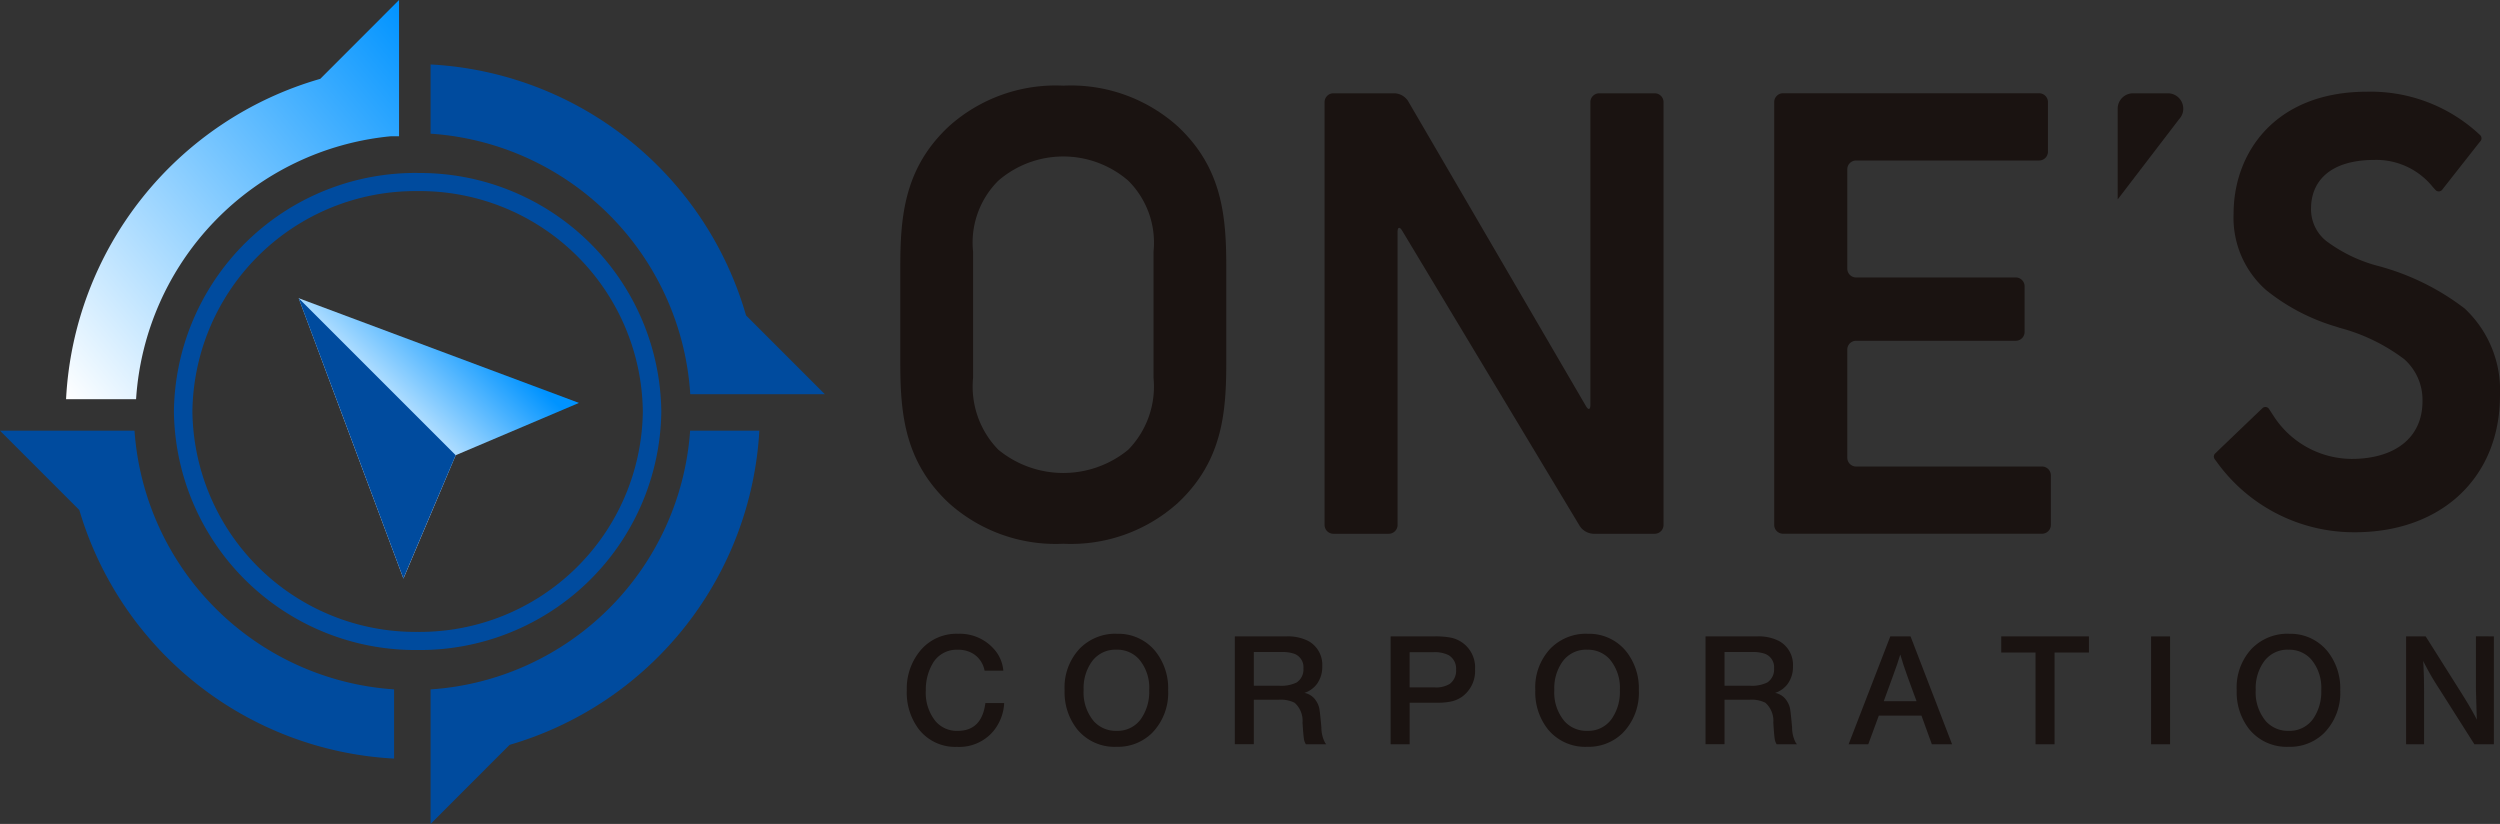 <svg xmlns="http://www.w3.org/2000/svg" xmlns:xlink="http://www.w3.org/1999/xlink" width="151.713" height="50" viewBox="0 0 151.713 50">
  <rect x="0" y="0" width="151.713" height="50" fill="#333333" stroke="none"/>
  <defs>
    <linearGradient id="linear-gradient" x1="0.803" y1="0.261" x2="0.411" y2="0.664" gradientUnits="objectBoundingBox">
      <stop offset="0" stop-color="#0093ff"/>
      <stop offset="1" stop-color="#fff"/>
    </linearGradient>
    <linearGradient id="linear-gradient-2" x1="1" y1="0" x2="0" y2="1" xlink:href="#linear-gradient"/>
    <clipPath id="clip-path">
      <rect id="長方形_49" data-name="長方形 49" width="151.713" height="50" fill="none"/>
    </clipPath>
  </defs>
  <g id="logo" transform="translate(-1067 545.999)">
    <path id="パス_145" data-name="パス 145" d="M26.311,15.818,9.3,9.462l6.358,17.013,3.173-7.484Z" transform="translate(1075.824 -537.366)" fill="url(#linear-gradient)"/>
    <path id="パス_146" data-name="パス 146" d="M9.3,9.462l6.356,17.013,3.173-7.484Z" transform="translate(1075.824 -537.366)" fill="#004b9e"/>
    <path id="パス_147" data-name="パス 147" d="M20.2,6.484A13.538,13.538,0,0,1,33.871,19.86,13.537,13.537,0,0,1,20.2,33.235,13.537,13.537,0,0,1,6.538,19.86,13.538,13.538,0,0,1,20.2,6.484m0-1.1A14.65,14.65,0,0,0,5.415,19.86,14.65,14.65,0,0,0,20.2,34.334,14.65,14.65,0,0,0,34.993,19.86,14.65,14.65,0,0,0,20.2,5.387" transform="translate(1072.139 -540.887)" fill="#004b9e"/>
    <path id="パス_167" data-name="パス 167" d="M22.264,0,17.483,4.784A21.353,21.353,0,0,0,2.057,24.225H6.306A17.13,17.13,0,0,1,21.781,8.267h.483V0Z" transform="translate(1068.952 -545.998)" fill="url(#linear-gradient-2)"/>
    <g id="グループ_57" data-name="グループ 57" transform="translate(1067 -545.999)" clip-path="url(#clip-path)">
      <path id="パス_149" data-name="パス 149" d="M32.719,17.261A21.083,21.083,0,0,0,13.576,2.033v4.2A16.924,16.924,0,0,1,29.335,22.042H37.5Z" transform="translate(12.554 1.879)" fill="#004b9e"/>
      <path id="パス_150" data-name="パス 150" d="M33.525,13.58h-4.2a16.92,16.92,0,0,1-15.75,15.7v8.165l4.794-4.8A21.089,21.089,0,0,0,33.525,13.58" transform="translate(12.555 12.557)" fill="#004b9e"/>
      <path id="パス_151" data-name="パス 151" d="M8.163,13.58H0l4.814,4.814a21.088,21.088,0,0,0,19.1,15.084v-4.2A16.923,16.923,0,0,1,8.163,13.58" transform="translate(0 12.557)" fill="#004b9e"/>
      <path id="パス_152" data-name="パス 152" d="M28.386,13.711c0-3.06.235-6.005,2.943-8.536A9.7,9.7,0,0,1,38.277,2.7a9.7,9.7,0,0,1,6.948,2.473c2.708,2.531,2.943,5.476,2.943,8.536v5.78c0,3.062-.235,6.005-2.943,8.538A9.7,9.7,0,0,1,38.277,30.5a9.7,9.7,0,0,1-6.948-2.473c-2.708-2.533-2.943-5.476-2.943-8.538Zm15.367-.941a5.3,5.3,0,0,0-1.53-4.3,6.023,6.023,0,0,0-7.891,0,5.3,5.3,0,0,0-1.53,4.3v7.664a5.486,5.486,0,0,0,1.53,4.356,6.21,6.21,0,0,0,7.891,0,5.486,5.486,0,0,0,1.53-4.356Z" transform="translate(26.249 2.498)" fill="#1a1311"/>
      <path id="パス_153" data-name="パス 153" d="M46.027,2.942a1.034,1.034,0,0,1,.8.462l10.8,18.521c.148.254.269.221.269-.073V3.477a.536.536,0,0,1,.535-.535H61.8a.536.536,0,0,1,.535.535v25.66a.536.536,0,0,1-.535.535H58.068a1.055,1.055,0,0,1-.81-.458L46.472,11.276c-.152-.252-.277-.217-.277.077V29.137a.536.536,0,0,1-.533.535H42.3a.536.536,0,0,1-.535-.535V3.477a.536.536,0,0,1,.535-.535Z" transform="translate(38.617 2.72)" fill="#1a1311"/>
      <path id="パス_154" data-name="パス 154" d="M55.94,3.476a.536.536,0,0,1,.535-.535H72.017a.536.536,0,0,1,.535.535v3.01a.536.536,0,0,1-.535.535H60.908a.536.536,0,0,0-.533.533v6.03a.536.536,0,0,0,.533.535H70.6a.536.536,0,0,1,.535.533v2.774a.536.536,0,0,1-.535.535H60.908a.536.536,0,0,0-.533.535v6.561a.536.536,0,0,0,.533.535H72.194a.536.536,0,0,1,.535.535v3.008a.536.536,0,0,1-.535.535H56.475a.536.536,0,0,1-.535-.535Z" transform="translate(51.728 2.719)" fill="#1a1311"/>
      <path id="パス_155" data-name="パス 155" d="M72.781,22.07a.267.267,0,0,1,.37.075l.271.416a5.677,5.677,0,0,0,4.741,2.614c2.535,0,4.3-1.216,4.3-3.5a3.3,3.3,0,0,0-1.1-2.546,11.275,11.275,0,0,0-3.936-1.911l-.192-.065a12.293,12.293,0,0,1-4.252-2.215A5.848,5.848,0,0,1,71,10.291c0-3.682,2.506-7.4,8.1-7.4a9.685,9.685,0,0,1,6.781,2.56l.062.058a.269.269,0,0,1,.044.375l-.1.121L83.814,8.641l-.154.2a.269.269,0,0,1-.375.044l-.037-.035-.158-.175A4.4,4.4,0,0,0,79.572,7.03c-2.858,0-3.872,1.413-3.872,2.947a2.466,2.466,0,0,0,.914,1.967,9.091,9.091,0,0,0,3.22,1.538,14.954,14.954,0,0,1,5.191,2.568,6.788,6.788,0,0,1,2.14,5.276c0,4.964-3.538,8.3-8.806,8.3a10.257,10.257,0,0,1-8.353-4.229l-.148-.2a.267.267,0,0,1,.05-.375l.237-.231,2.248-2.154Z" transform="translate(64.546 2.674)" fill="#1a1311"/>
      <path id="パス_156" data-name="パス 156" d="M69.817,2.942a.933.933,0,0,1,.933.933.923.923,0,0,1-.256.641L66.77,9.382V3.875a.933.933,0,0,1,.933-.933Z" transform="translate(61.742 2.72)" fill="#1a1311"/>
      <path id="パス_157" data-name="パス 157" d="M34.5,24.188a2.9,2.9,0,0,1-.658,1.705,2.7,2.7,0,0,1-2.2.953,2.8,2.8,0,0,1-2.319-1.066,3.684,3.684,0,0,1-.733-2.367,3.593,3.593,0,0,1,.885-2.483,2.856,2.856,0,0,1,2.229-.947,2.755,2.755,0,0,1,2.121.868,2.246,2.246,0,0,1,.624,1.372H33.311a1.544,1.544,0,0,0-.614-.978,1.692,1.692,0,0,0-1.009-.293,1.67,1.67,0,0,0-1.549.872,3.115,3.115,0,0,0-.395,1.588,2.74,2.74,0,0,0,.593,1.88,1.7,1.7,0,0,0,1.342.583q1.464,0,1.68-1.688Z" transform="translate(26.439 18.478)" fill="#1a1311"/>
      <path id="パス_158" data-name="パス 158" d="M36.72,19.984a2.892,2.892,0,0,1,2.367,1.074,3.592,3.592,0,0,1,.762,2.35,3.478,3.478,0,0,1-.982,2.6,2.953,2.953,0,0,1-2.158.833,2.922,2.922,0,0,1-2.385-1.07,3.624,3.624,0,0,1-.758-2.364,3.43,3.43,0,0,1,.9-2.508,3.024,3.024,0,0,1,2.254-.92m-.01.968a1.76,1.76,0,0,0-1.513.754,2.774,2.774,0,0,0-.477,1.684,2.719,2.719,0,0,0,.614,1.9,1.791,1.791,0,0,0,1.393.587,1.734,1.734,0,0,0,1.5-.762A2.884,2.884,0,0,0,38.7,23.4a2.671,2.671,0,0,0-.614-1.869,1.769,1.769,0,0,0-1.372-.583" transform="translate(31.04 18.479)" fill="#1a1311"/>
      <path id="パス_159" data-name="パス 159" d="M38.934,20.066h3.1a2.719,2.719,0,0,1,1.38.289,1.648,1.648,0,0,1,.826,1.522,1.756,1.756,0,0,1-.321,1.07,1.546,1.546,0,0,1-.762.547,1.064,1.064,0,0,1,.7.47,1.324,1.324,0,0,1,.2.454c.031.148.075.537.129,1.168a1.988,1.988,0,0,0,.229.943l.069.083h-1.24a.9.9,0,0,1-.121-.352c-.021-.142-.05-.462-.081-.962a1.457,1.457,0,0,0-.483-1.207,1.883,1.883,0,0,0-.96-.183H40.087v2.7H38.934Zm1.153.947v2.044H41.6a2.145,2.145,0,0,0,1.082-.194.939.939,0,0,0,.414-.851.865.865,0,0,0-.545-.889,2.248,2.248,0,0,0-.8-.11Z" transform="translate(36.002 18.555)" fill="#1a1311"/>
      <path id="パス_160" data-name="パス 160" d="M43.846,20.065h2.666a5.008,5.008,0,0,1,1,.079,1.84,1.84,0,0,1,1.457,1.917,1.926,1.926,0,0,1-.731,1.623A1.842,1.842,0,0,1,47.59,24a3.789,3.789,0,0,1-.924.09H45v2.521H43.846Zm1.153.96V23.16h1.509a1.576,1.576,0,0,0,.933-.217,1,1,0,0,0,.377-.856.956.956,0,0,0-.439-.876,1.912,1.912,0,0,0-.974-.185Z" transform="translate(40.545 18.554)" fill="#1a1311"/>
      <path id="パス_161" data-name="パス 161" d="M51.561,19.984a2.892,2.892,0,0,1,2.367,1.074,3.592,3.592,0,0,1,.762,2.35,3.479,3.479,0,0,1-.984,2.6,2.949,2.949,0,0,1-2.156.833,2.919,2.919,0,0,1-2.385-1.07,3.624,3.624,0,0,1-.758-2.364,3.43,3.43,0,0,1,.9-2.508,3.021,3.021,0,0,1,2.254-.92m-.01.968a1.76,1.76,0,0,0-1.513.754,2.774,2.774,0,0,0-.477,1.684,2.71,2.71,0,0,0,.614,1.9,1.786,1.786,0,0,0,1.392.587,1.731,1.731,0,0,0,1.5-.762,2.871,2.871,0,0,0,.472-1.709,2.68,2.68,0,0,0-.614-1.869,1.772,1.772,0,0,0-1.372-.583" transform="translate(44.763 18.479)" fill="#1a1311"/>
      <path id="パス_162" data-name="パス 162" d="M53.775,20.066h3.1a2.719,2.719,0,0,1,1.38.289,1.648,1.648,0,0,1,.826,1.522,1.756,1.756,0,0,1-.321,1.07,1.546,1.546,0,0,1-.762.547,1.064,1.064,0,0,1,.7.47,1.324,1.324,0,0,1,.2.454q.046.222.129,1.168a1.988,1.988,0,0,0,.229.943l.069.083H58.09a.894.894,0,0,1-.121-.352c-.021-.142-.05-.462-.081-.962a1.457,1.457,0,0,0-.483-1.207,1.882,1.882,0,0,0-.96-.183H54.928v2.7H53.775Zm1.153.947v2.044h1.509a2.145,2.145,0,0,0,1.082-.194.939.939,0,0,0,.414-.851.868.868,0,0,0-.545-.889,2.248,2.248,0,0,0-.8-.11Z" transform="translate(49.726 18.555)" fill="#1a1311"/>
      <path id="パス_163" data-name="パス 163" d="M62.045,20.065l2.521,6.548H63.338l-.631-1.742H60.12l-.641,1.742H58.286l2.531-6.548ZM62.409,24l-.535-1.461c-.185-.506-.335-.962-.452-1.372-.1.345-.26.8-.464,1.355L60.419,24Z" transform="translate(53.897 18.554)" fill="#1a1311"/>
      <path id="パス_164" data-name="パス 164" d="M68.423,20.065v.982H66.337v5.564H65.182V21.047H63.1v-.982Z" transform="translate(58.345 18.554)" fill="#1a1311"/>
      <rect id="長方形_48" data-name="長方形 48" width="1.153" height="6.546" transform="translate(130.539 38.621)" fill="#1a1311"/>
      <path id="パス_165" data-name="パス 165" d="M73.676,19.984a2.892,2.892,0,0,1,2.367,1.074,3.592,3.592,0,0,1,.762,2.35,3.478,3.478,0,0,1-.982,2.6,2.954,2.954,0,0,1-2.158.833,2.922,2.922,0,0,1-2.385-1.07,3.624,3.624,0,0,1-.758-2.364,3.43,3.43,0,0,1,.9-2.508,3.024,3.024,0,0,1,2.254-.92m-.01.968a1.76,1.76,0,0,0-1.513.754,2.774,2.774,0,0,0-.477,1.684,2.719,2.719,0,0,0,.614,1.9,1.791,1.791,0,0,0,1.393.587,1.734,1.734,0,0,0,1.5-.762,2.884,2.884,0,0,0,.47-1.709,2.671,2.671,0,0,0-.614-1.869,1.769,1.769,0,0,0-1.372-.583" transform="translate(65.213 18.479)" fill="#1a1311"/>
      <path id="パス_166" data-name="パス 166" d="M81.191,20.065v6.546H80.007L77.888,23.27a16.7,16.7,0,0,1-.989-1.713q.055.73.056,2.007v3.047H75.863V20.065h1.188l2.15,3.407q.652,1.039.955,1.649c-.008-.231-.017-.5-.025-.8l-.006-.154-.012-.456c-.01-.312-.013-.527-.013-.649v-3Z" transform="translate(70.151 18.554)" fill="#1a1311"/>
    </g>
  </g>
</svg>
